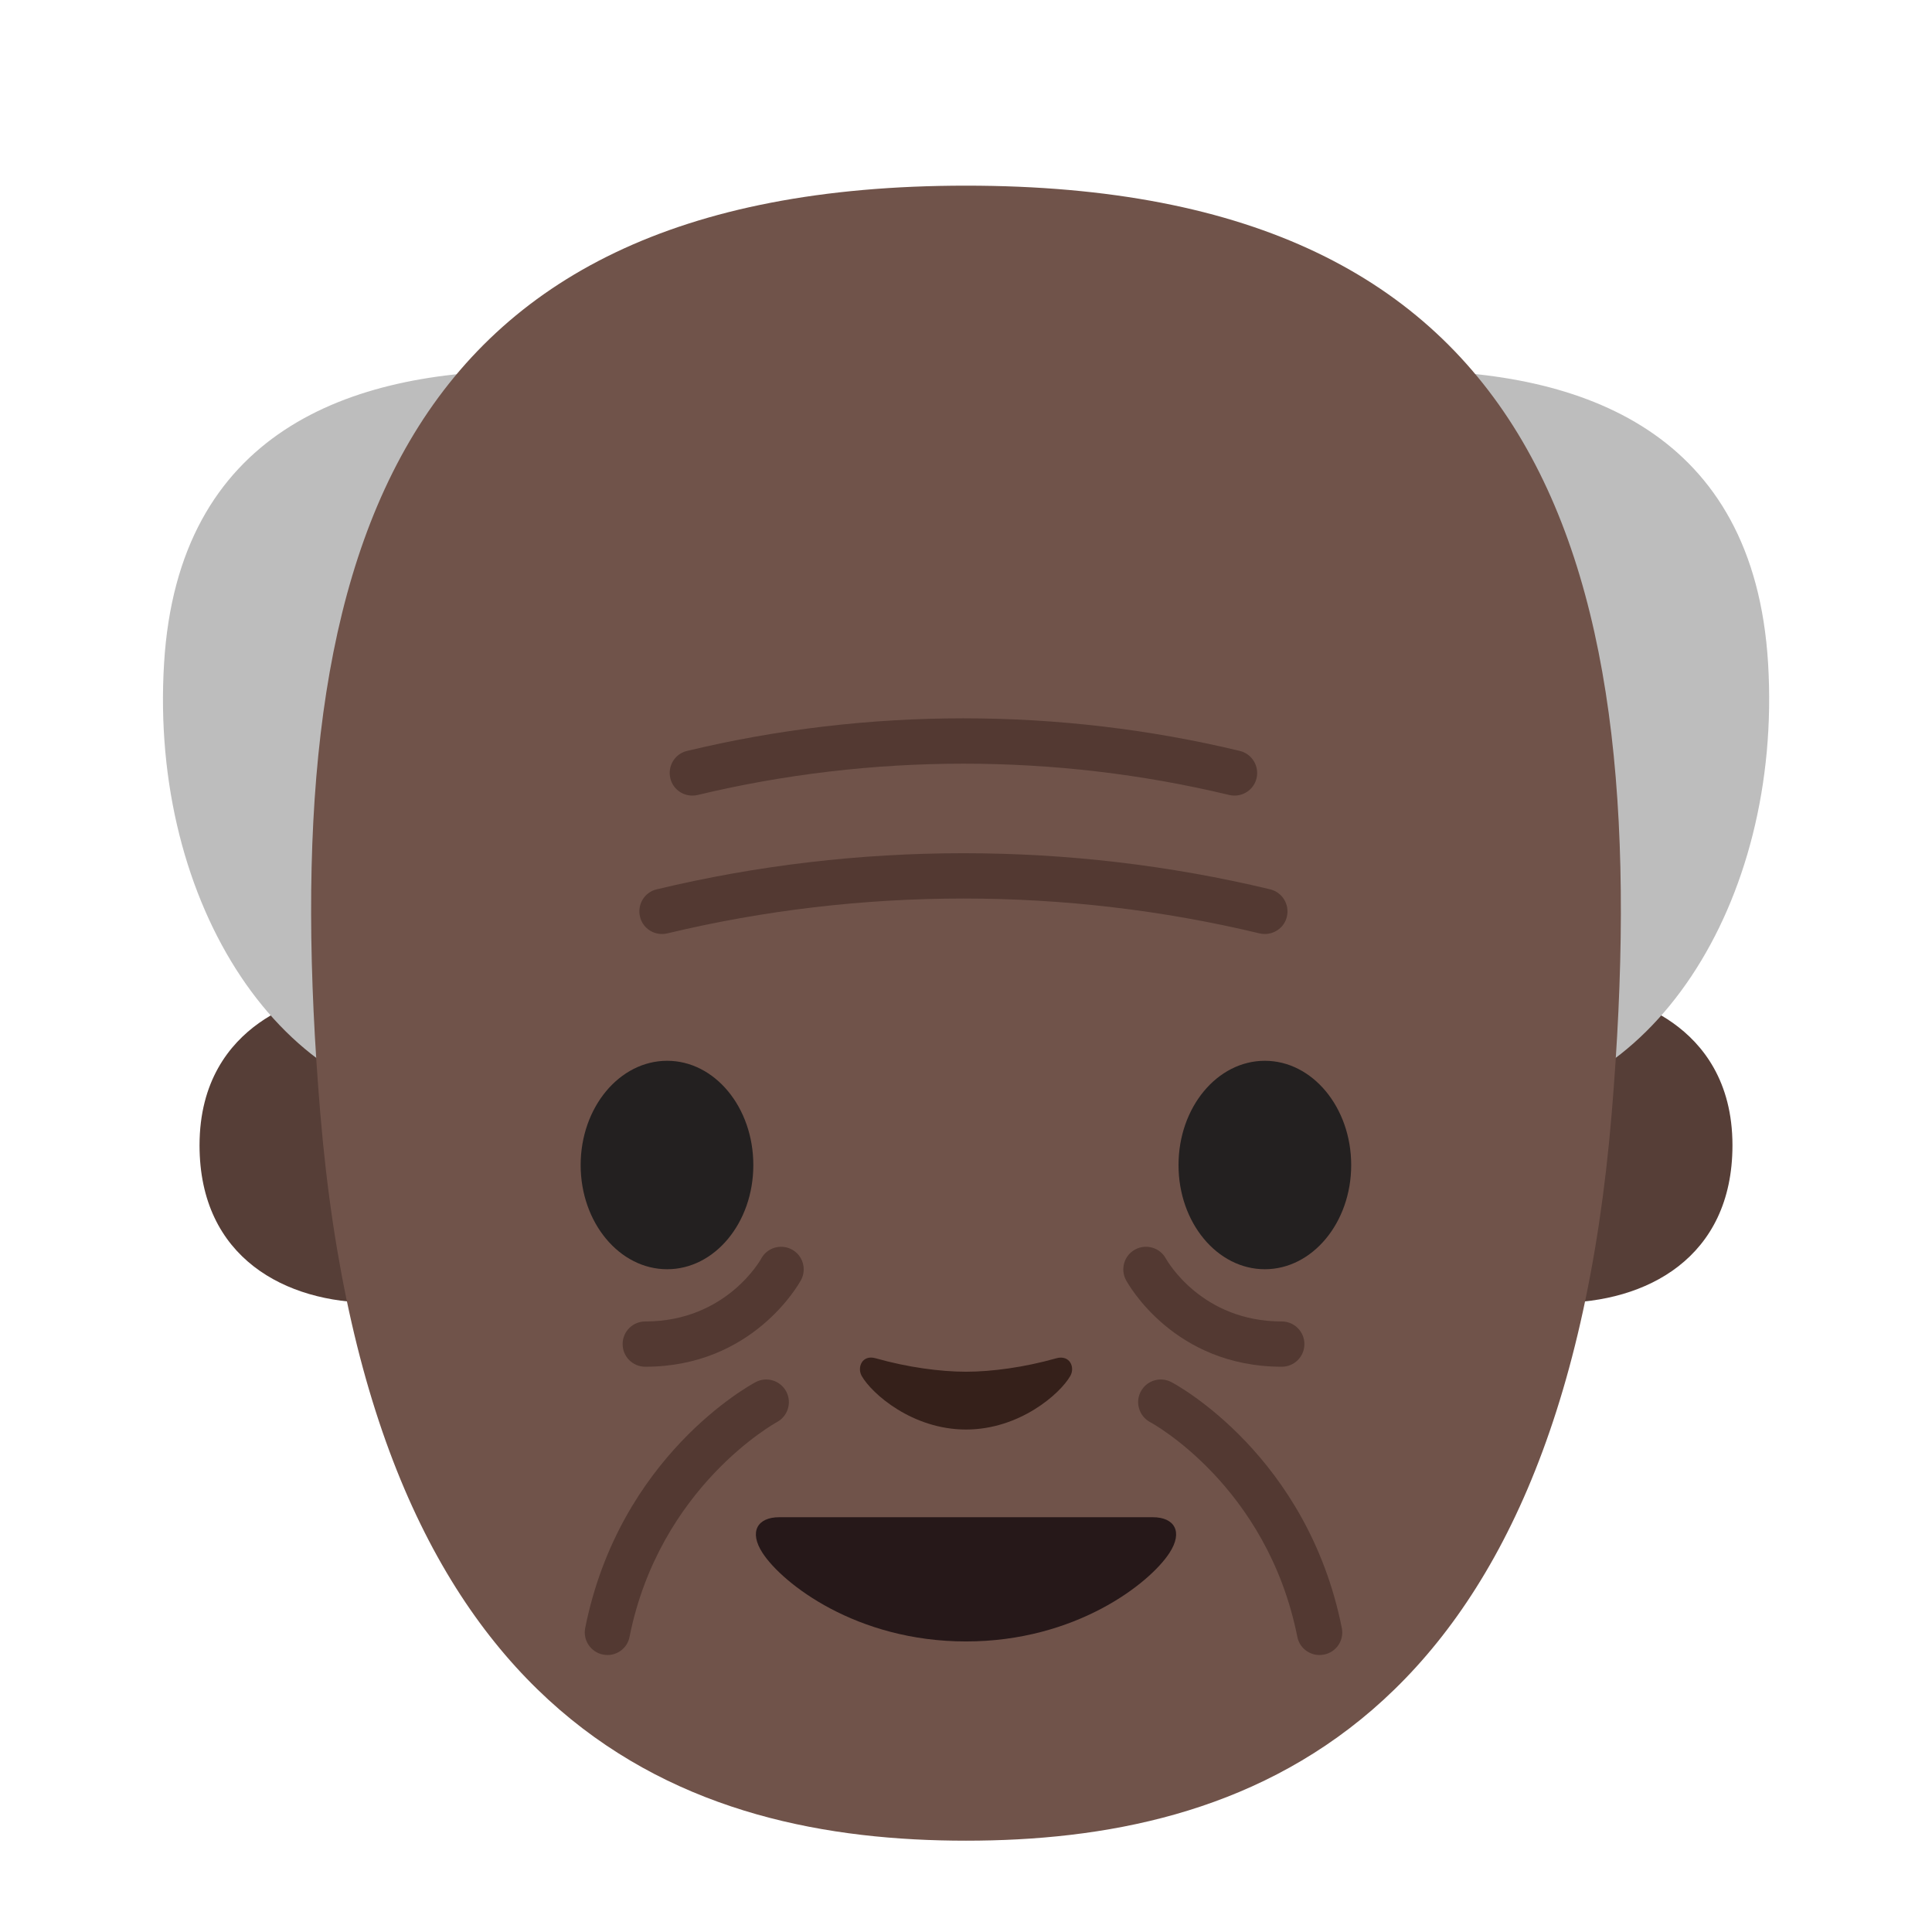 <?xml version="1.0" encoding="utf-8"?>
<!-- Generator: Adobe Illustrator 19.2.1, SVG Export Plug-In . SVG Version: 6.00 Build 0)  -->
<svg version="1.1" xmlns="http://www.w3.org/2000/svg" xmlns:xlink="http://www.w3.org/1999/xlink" x="0px" y="0px"
	 viewBox="0 0 128 128" style="enable-background:new 0 0 128 128;" xml:space="preserve">
<g id="Layer_1">
	<path style="display:none;fill:#E39E49;" d="M-1171.7,65.14c0,0,9.08-0.67,16.3,0.96l-0.12-3.1c0,0-6.36-1.17-13.24-0.79
		c-2.31,0.13-5.39,0.04-7.58,0.58c-3.73,0.91-7.12,2.58-9.26,4.71l-3.59-8.76c0,0-2.76,1.94-3.14,2.33
		c-0.48,0.48-1.18,0.22-1.18,0.22c-0.03,0-0.03,0.03-0.04,0.06c0.7,0.51,1.37,1.14,1.97,2c1.09,1.55,2.7,3.92,4.34,6.34
		c-0.13,0.26-0.28,0.52-0.37,0.79c0,0-2.21,5.66,2.75,9.71c0,0,1.55,1.49,5.83,1.63c2.2,3.95-0.76,6.59-0.76,6.59
		c-4.16,3.61-9.08-0.39-9.08-0.39c-0.95-0.57-4.31-4.34-5.67-5.9l-5.96-7.22c0,0,0.19,0.93-0.19,1.32
		c-0.48,0.48-1.18,0.22-1.18,0.22c-0.02,0-0.02,0.03-0.03,0.04c0.46,0.36,0.93,0.77,1.38,1.28c2.15,2.41,4.7,5.61,6.65,8.14
		l-0.01-0.03l0.93,1.23c3.47,4.37,3.18,5.78,3.18,5.78c0.14,3.69-3.93,4.96-3.93,4.96c-3.8,1.39-7.62-2.23-7.62-2.23
		c-1.29-1.2-6.24-6.2-6.24-6.2l3.31,6.1c3.03,3.5,5.79,4.41,5.79,4.41c5.79,2.12,9.63-2.14,9.63-2.14c1.4-1.67,1.41-3.46,1.41-3.46
		c0.03-1.06-0.23-2.09-0.64-3.06c5.56,2.93,9.77-0.44,9.77-0.44c3.51-3.15,2.59-7.24,1.91-9.08c0.61-0.05,1.25-0.12,1.95-0.23
		c3.47-0.53,5.64-0.87,7.86-0.78c0,0,6.12,0.22,7.5,3.87c0,0,0.48,1.69-0.04,3.99c0,0-0.11,1.81,1.04,1.91
		c0.6,0.05,1.86-0.64,2.48-1.6c0,0,0.78-1.01,0.67-3.07c0,0,0.19-3.18-3.4-5.57c0,0-2.5-1.82-5.56-2.1
		c-3.26-0.31-4.43-0.5-9.53,0.24c0,0-5.44,0.96-9.26-0.56c0,0-3.22-1.45-2.05-5.45C-1184.69,72.38-1182.99,66.25-1171.7,65.14z"/>
</g>
<g id="Layer_4">
</g>
<g id="Layer_3">
</g>
<g id="Layer_2">
	<g>
		<g id="XMLID_547_">
			<g id="XMLID_549_">
				<path style="fill:#563E37;" d="M106.91,66.04c0,0,7.87,1.36,7.87,9.84c0,7.48-5.74,10.43-11.48,10.43V66.04H106.91z"/>
			</g>
			<g id="XMLID_548_">
				<path style="fill:#563E37;" d="M21.09,66.04c0,0-7.87,1.36-7.87,9.84c0,7.48,5.74,10.43,11.48,10.43V66.04H21.09z"/>
			</g>
		</g>
		<g>
			<g>
				<path style="fill:#BDBDBD;" d="M51.91,49.26c0,13.36-9.54,24.18-21.31,24.18S9.89,59.96,10.87,43.95
					c0.93-15.35,12.29-19.39,24.06-19.39S51.91,35.91,51.91,49.26z"/>
			</g>
			<g>
				<path style="fill:#BDBDBD;" d="M76.09,49.26c0,13.36,9.54,24.18,21.31,24.18s20.71-13.49,19.74-29.5
					c-0.93-15.35-12.29-19.39-24.06-19.39S76.09,35.91,76.09,49.26z"/>
			</g>
		</g>
		<g>
			<g>
				<path style="fill:#70534A;" d="M21.22,73.76c3.42,41.12,24.61,48.19,42.78,48.19V12.3C25.8,12.3,18.16,36.96,21.22,73.76z"/>
			</g>
			<g>
				<path style="fill:#70534A;" d="M106.78,73.76c-3.42,41.12-24.61,48.19-42.78,48.19V12.3C102.2,12.3,109.84,36.96,106.78,73.76z"
					/>
			</g>
		</g>
		<g>
			<g id="XMLID_546_">
				<path style="fill:#232020;" d="M49.91,77.19c0,3.81-2.55,6.9-5.71,6.9c-3.16,0-5.73-3.09-5.73-6.9c0-3.82,2.57-6.91,5.73-6.91
					C47.36,70.28,49.91,73.37,49.91,77.19"/>
			</g>
			<g id="XMLID_545_">
				<path style="fill:#232020;" d="M78.08,77.19c0,3.81,2.56,6.9,5.72,6.9c3.15,0,5.72-3.09,5.72-6.9c0-3.82-2.57-6.91-5.72-6.91
					C80.64,70.28,78.08,73.37,78.08,77.19"/>
			</g>
		</g>
		<g id="XMLID_541_">
			<path style="fill:#261819;" d="M76.38,100.52c-1.73,0-12.38,0-12.38,0s-10.65,0-12.38,0c-1.42,0-2.03,0.95-1.09,2.38
				c1.31,2,6.19,5.85,13.47,5.85s12.16-3.85,13.47-5.85C78.41,101.47,77.8,100.52,76.38,100.52z"/>
		</g>
		<g id="XMLID_536_">
			<path style="fill:#35201A;" d="M69.98,89.99c-2.11,0.6-4.29,0.89-5.98,0.89c-1.69,0-3.87-0.29-5.98-0.89
				c-0.9-0.26-1.25,0.6-0.93,1.17c0.67,1.18,3.36,3.55,6.91,3.55c3.55,0,6.24-2.37,6.91-3.55C71.24,90.59,70.88,89.74,69.98,89.99z"
				/>
		</g>
		<g style="opacity:0.5;">
			<g>
				<g>
					<path style="fill:#35201A;" d="M81.79,52.71c-0.12,0-0.23-0.01-0.35-0.04c-11.52-2.77-23.7-2.76-35.22,0
						c-0.81,0.19-1.62-0.3-1.81-1.11c-0.19-0.81,0.3-1.62,1.11-1.81c11.98-2.88,24.64-2.88,36.62,0c0.8,0.19,1.3,1,1.11,1.81
						C83.09,52.25,82.47,52.71,81.79,52.71z"/>
				</g>
			</g>
			<g>
				<g>
					<path style="fill:#35201A;" d="M83.8,61.88c-0.12,0-0.23-0.01-0.35-0.04c-12.83-3.08-26.4-3.08-39.24,0
						c-0.81,0.19-1.62-0.3-1.81-1.11c-0.19-0.81,0.3-1.62,1.11-1.81c13.3-3.19,27.35-3.19,40.64,0c0.8,0.19,1.3,1,1.11,1.81
						C85.1,61.42,84.48,61.88,83.8,61.88z"/>
				</g>
			</g>
		</g>
		<g>
			<g>
				<g style="opacity:0.5;">
					<path style="fill:#35201A;" d="M40.25,109.65c-0.1,0-0.2-0.01-0.3-0.03c-0.81-0.16-1.34-0.95-1.18-1.76
						c2.28-11.4,10.92-16.09,11.29-16.29c0.73-0.39,1.64-0.11,2.03,0.62c0.39,0.73,0.11,1.64-0.62,2.03
						c-0.09,0.05-7.77,4.28-9.76,14.22C41.58,109.15,40.95,109.65,40.25,109.65z"/>
				</g>
				<g style="opacity:0.5;">
					<path style="fill:#35201A;" d="M42.75,90.55c-0.83,0-1.5-0.67-1.5-1.5s0.67-1.5,1.5-1.5c5.38,0,7.66-4.12,7.68-4.16
						c0.39-0.73,1.3-1,2.03-0.61c0.73,0.39,1,1.3,0.61,2.03C52.94,85.04,49.89,90.55,42.75,90.55z"/>
				</g>
			</g>
			<g>
				<g style="opacity:0.5;">
					<path style="fill:#35201A;" d="M87.42,109.65c-0.7,0-1.33-0.49-1.47-1.21c-2-10.02-9.67-14.18-9.75-14.22
						c-0.73-0.39-1.01-1.3-0.62-2.03c0.39-0.73,1.3-1.01,2.03-0.62c0.37,0.19,9.01,4.89,11.29,16.29c0.16,0.81-0.36,1.6-1.18,1.76
						C87.61,109.64,87.51,109.65,87.42,109.65z"/>
				</g>
				<g style="opacity:0.5;">
					<path style="fill:#35201A;" d="M84.92,90.55c-7.15,0-10.19-5.5-10.32-5.74c-0.39-0.73-0.12-1.64,0.61-2.03
						c0.73-0.39,1.64-0.12,2.03,0.6c0.11,0.19,2.39,4.17,7.68,4.17c0.83,0,1.5,0.67,1.5,1.5S85.75,90.55,84.92,90.55z"/>
				</g>
			</g>
		</g>
	</g>
</g>
</svg>
